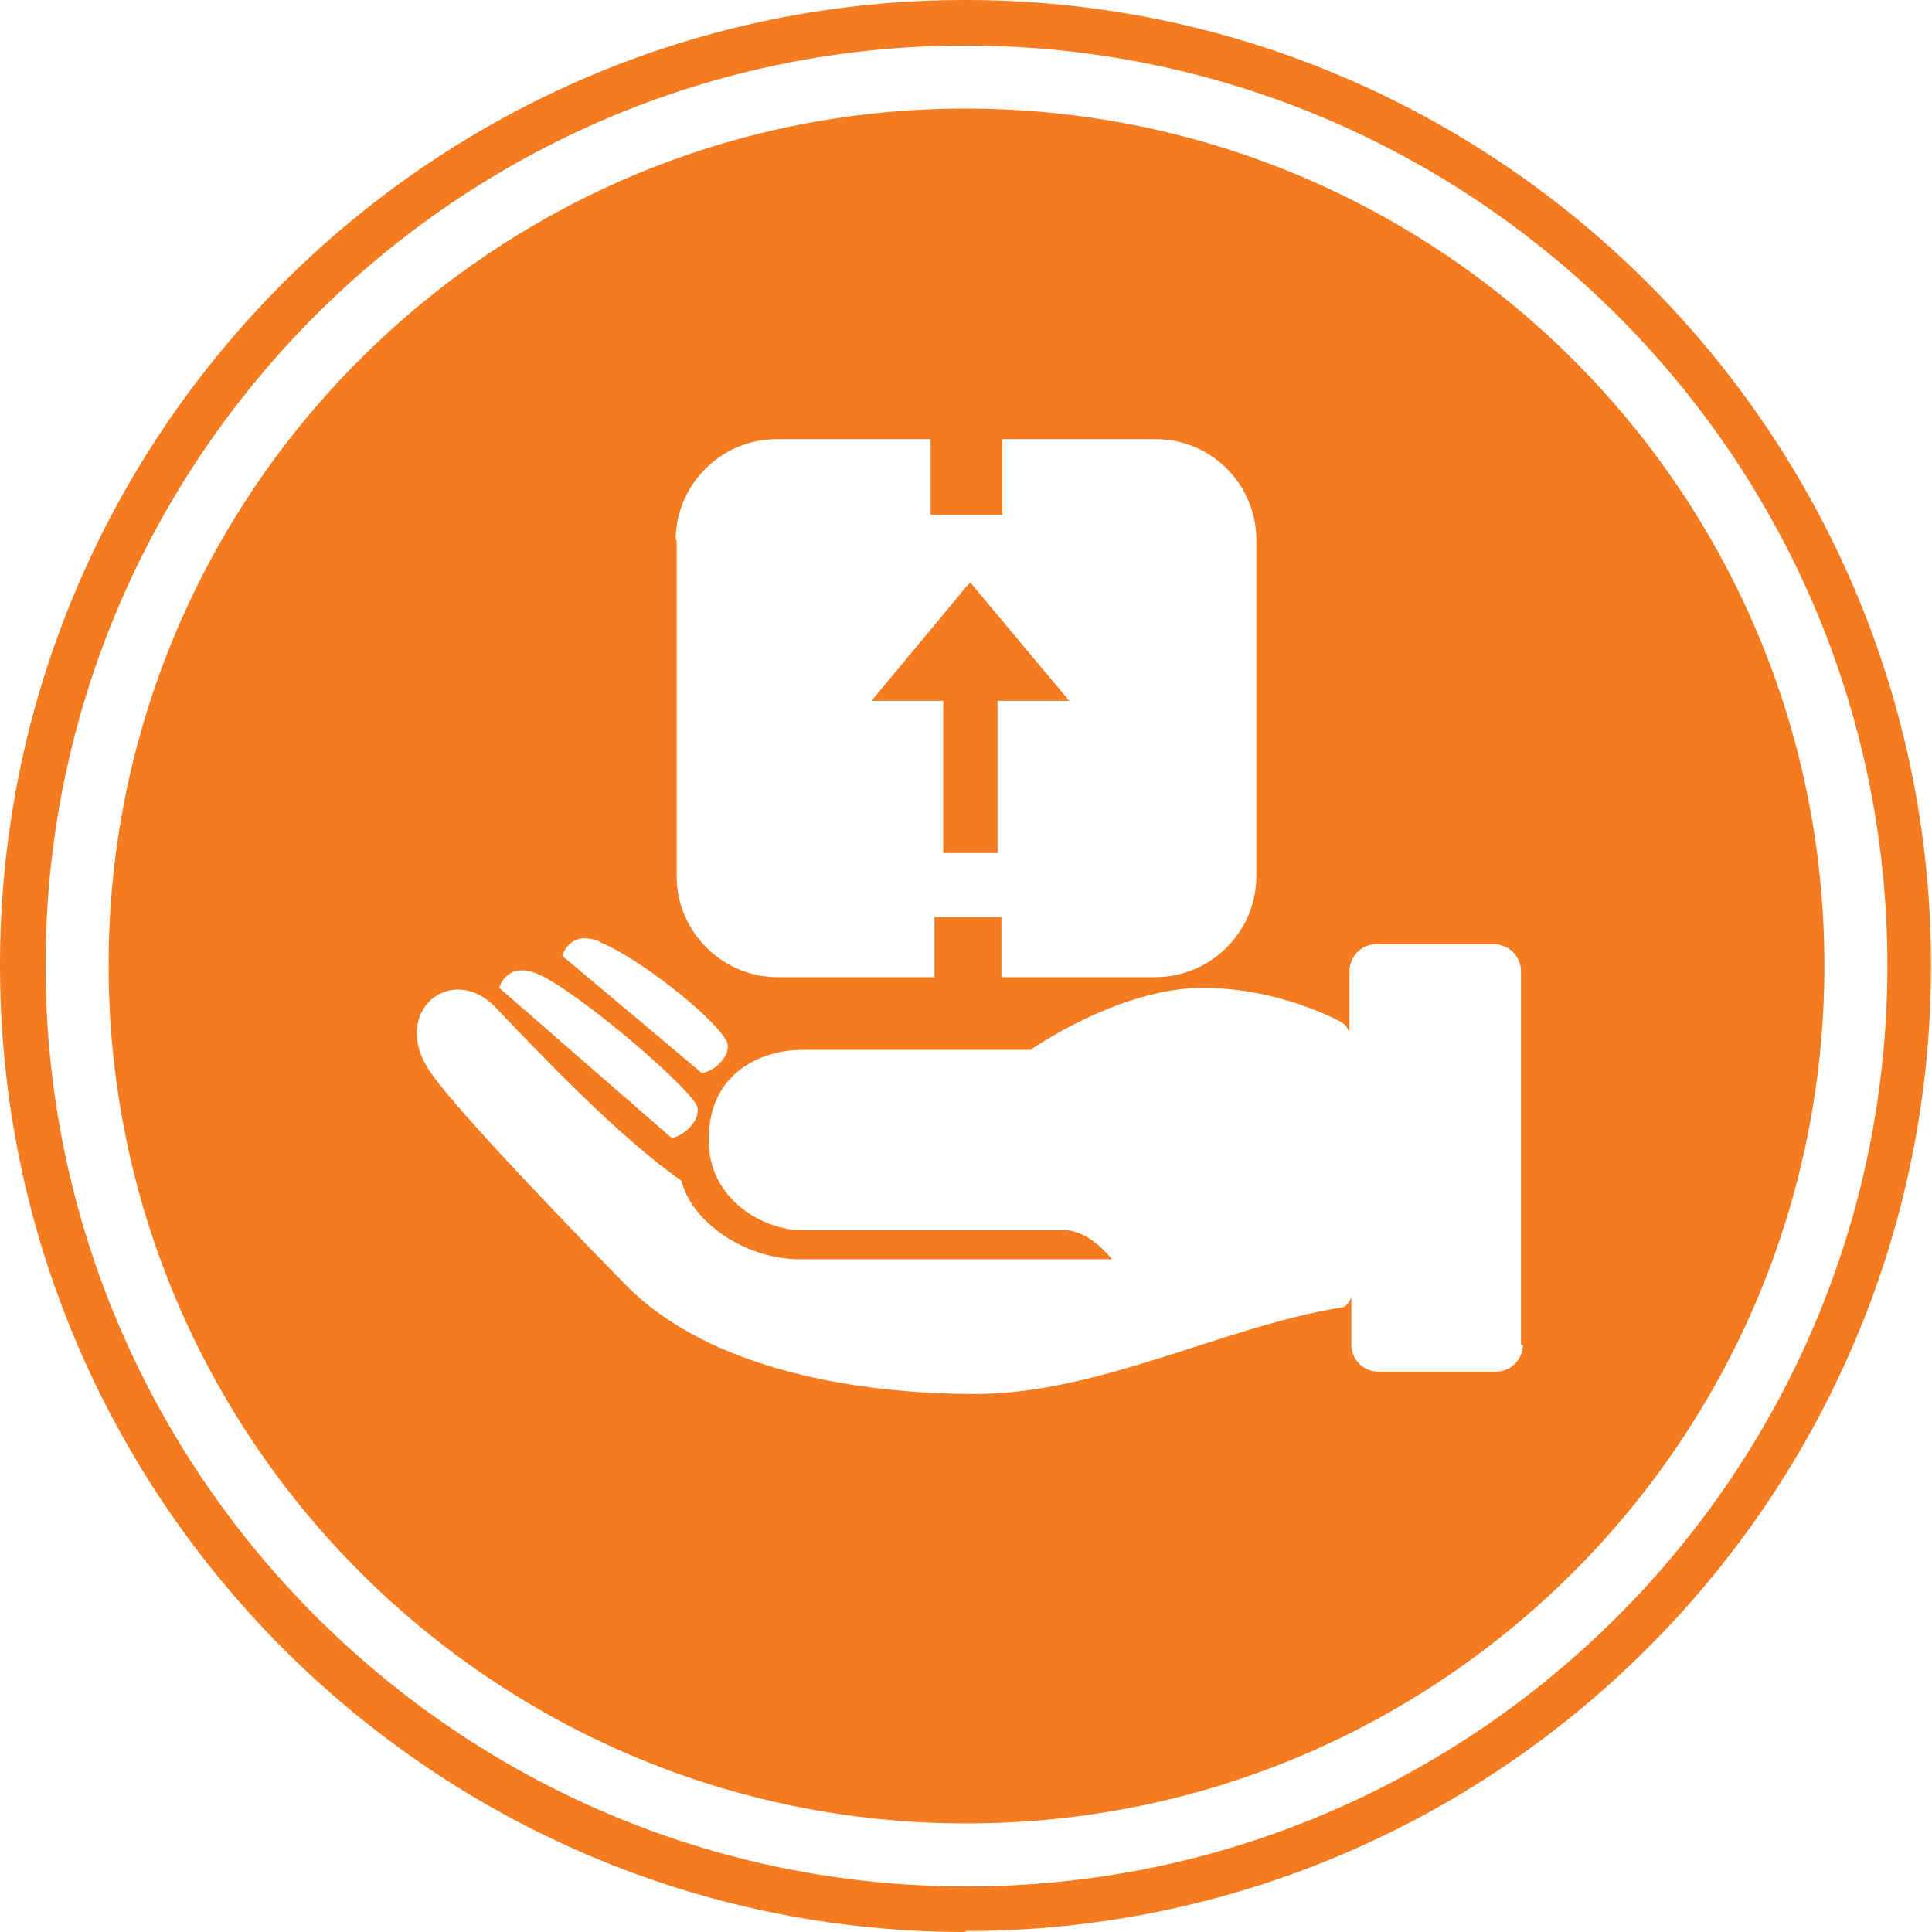 <svg width="90" height="90" viewBox="0 0 90 90" fill="none" xmlns="http://www.w3.org/2000/svg">
<g clip-path="url(#clip0_273_1227)">
<path d="M46.468 32.648H49.81L45.204 27.139L45.023 27.32L40.598 32.648H43.939V39.738H45.023H46.468V32.648Z" fill="#F47B20"/>
<path d="M70.944 62.635C70.944 63.312 70.402 63.899 69.68 63.899H64.216C63.538 63.899 62.951 63.357 62.951 62.635V60.422C62.951 60.422 62.906 60.558 62.861 60.603C62.771 60.783 62.635 60.919 62.409 60.919C56.945 61.822 51.165 64.938 45.43 64.938C40.056 64.938 33.057 63.854 29.128 59.835C24.747 55.364 20.999 51.345 20.051 49.945C18.109 47.146 21.044 44.752 23.122 46.965C24.928 48.862 28.812 52.971 31.747 55.003C32.199 56.9 34.682 58.661 37.256 58.661H51.797C51.797 58.661 50.849 57.397 49.675 57.306H37.301C35.721 57.306 33.011 55.997 33.011 53.106C33.011 49.629 35.947 48.907 37.301 48.907H48.004C48.004 48.907 52.113 46.017 56.042 46.017C59.022 46.017 61.506 47.1 62.455 47.597C62.59 47.688 62.725 47.778 62.771 47.913C62.771 47.913 62.816 48.004 62.861 48.049V45.249C62.861 44.572 63.403 43.985 64.125 43.985H69.589C70.267 43.985 70.854 44.526 70.854 45.249V62.635H70.944ZM24.973 45.339C26.689 46.017 31.747 50.307 32.424 51.436C32.74 51.977 32.063 52.836 31.295 53.016C30.663 52.474 23.257 46.017 23.257 46.017C23.257 46.017 23.573 44.797 24.973 45.339ZM27.954 43.894C29.67 44.572 33.147 47.281 33.824 48.455C34.14 48.997 33.463 49.855 32.695 49.991C32.063 49.449 26.193 44.526 26.193 44.526C26.193 44.526 26.509 43.307 27.909 43.849M31.476 25.154C31.476 22.58 33.599 20.457 36.172 20.457H43.353V23.98H46.694V20.457H53.829C56.448 20.457 58.526 22.58 58.526 25.154V40.824C58.526 43.398 56.403 45.52 53.829 45.52H46.649V42.72H43.533V45.52H36.218C33.644 45.52 31.521 43.398 31.521 40.824V25.154H31.476ZM44.978 5.058C22.941 5.058 5.059 22.941 5.059 44.978C5.059 67.015 22.941 84.943 45.023 84.943C67.106 84.943 84.988 67.06 84.988 44.978C84.988 22.896 67.061 5.058 44.978 5.058Z" fill="#F47B20"/>
<path d="M44.977 2.122C21.36 2.122 2.122 21.36 2.122 44.977C2.122 68.595 21.36 87.878 45.023 87.878C68.685 87.878 87.923 68.64 87.923 44.977C87.923 21.315 68.64 2.122 44.977 2.122ZM44.977 90C20.186 90 0 69.814 0 44.977C0 20.14 20.186 0 44.977 0C69.769 0 89.955 20.186 89.955 44.977C89.955 69.769 69.769 89.955 44.977 89.955" fill="#F47B20"/>
</g>
<defs>
<clipPath id="clip0_273_1227">
<rect width="90" height="90" fill="white"/>
</clipPath>
</defs>
</svg>
